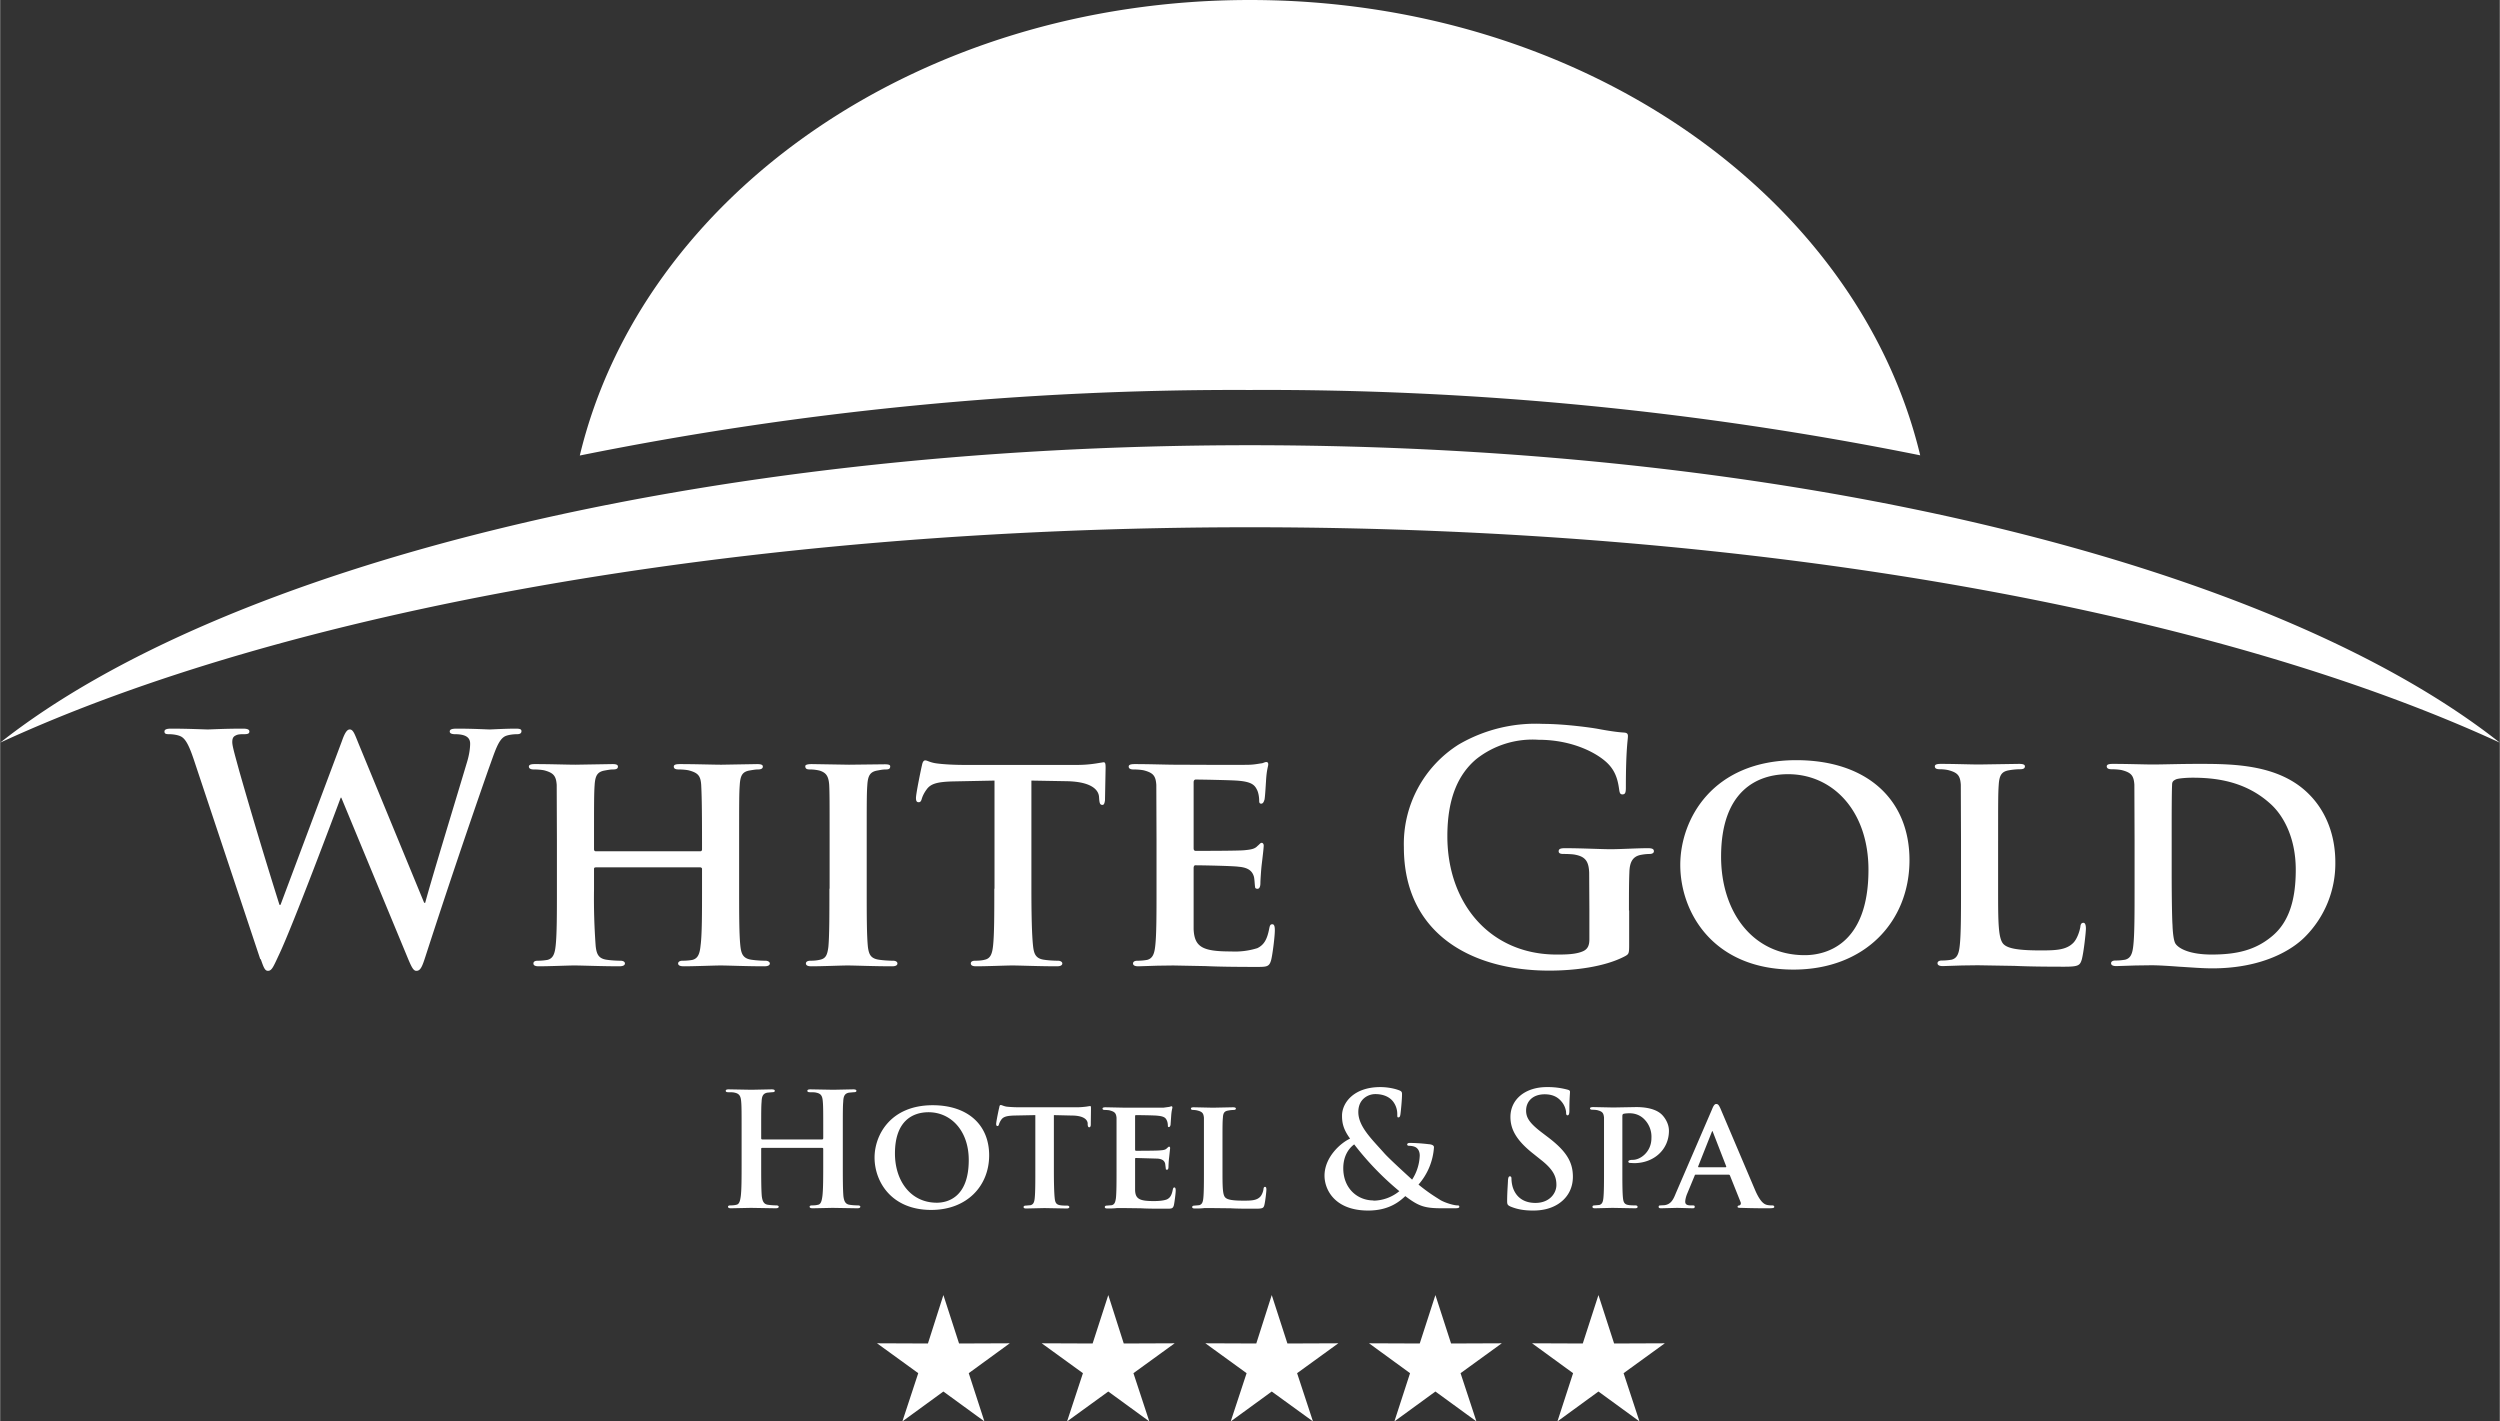 <?xml version="1.0" encoding="UTF-8"?> <svg xmlns="http://www.w3.org/2000/svg" xml:space="preserve" width="1247" height="709" style="shape-rendering:geometricPrecision;text-rendering:geometricPrecision;image-rendering:optimizeQuality;fill-rule:evenodd;clip-rule:evenodd" viewBox="0 0 1212.7 689.6"><rect x="0" y="0" width="1212.7" height="689.6" fill="#333333" stroke="none"/><defs></defs><g id="Layer_x0020_1"><path d="M606.3 0c160.8 0 295 95 325.2 220.9a1605.9 1605.9 0 0 0-325.2-31.7A1606 1606 0 0 0 281.2 221C311.5 94.9 445.5 0 606.3 0z" style="fill:#fff"></path><path d="M606.3 216c267.4 0 498.3 59 606.4 144.3-137.5-63.4-357.9-104.5-606.4-104.5C358 255.8 137.4 296.9 0 360.3 108 275 339 216 606.3 216zm232.2 353.9c.3 0 .5 0 .7.4l5.2 13c.3.8-.2 1.4-.6 1.5-.7.1-.9.3-.9.7 0 .5.8.5 2 .5 5.7.2 10.5.2 12.9.2 2.5 0 2.9-.2 2.9-.7 0-.4-.3-.7-1-.7s-1.4 0-2.4-.2c-1.3-.3-3.2-1.1-5.8-7l-17-40c-.7-1.4-1-2-2-2-.7 0-1.3.8-2 2.6L812.9 579c-1.3 3.3-2.5 5.3-5.5 5.7l-2 .1c-.6 0-.8.3-.8.7 0 .5.4.7 1.2.7l7.8-.2 7.5.2c.7 0 1-.2 1-.7 0-.4 0-.7-1-.7h-1c-2 0-2.6-.7-2.6-1.8 0-.8.3-2.4 1-4l3.6-8.7c.1-.4.2-.4.6-.4h15.8zm-14.4-3.6c-.3 0-.4-.2-.3-.5l6.5-16.4c.1-.2.2-.6.4-.6s.2.4.3.6l6.4 16.5c0 .2 0 .4-.4.4h-13zm-46 1c0 6 0 11.1-.3 13.9-.2 1.9-.6 3-2 3.4l-2.3.2c-.9 0-1 .4-1 .7 0 .5.4.7 1.2.7l8.5-.2 11 .2c.7 0 1.2-.2 1.2-.7 0-.3-.3-.7-1-.7-1 0-2.5 0-3.5-.2-2-.3-2.4-1.5-2.6-3.4-.3-2.8-.3-7.9-.3-13.9v-25.7c0-.7.1-1 .5-1.2.6-.2 2-.3 3-.3 1.5 0 4.2.3 6.6 2.4a12 12 0 0 1 4 9.7c0 6.6-5.3 10.5-9 10.5-1.4 0-2.2.3-2.2.8s.4.7.8.7l2 .1c9.6 0 16.9-6.6 16.9-15.7 0-3.5-2-6.4-3.4-7.8-1-1-4.1-3.7-12.5-3.7l-11.1.2-9.7-.2c-1 0-1.6.2-1.6.6 0 .5.5.7 1.2.7 1 0 2.1.1 2.7.3 2.1.6 2.7 1.3 2.9 3.5v25.1zm-34.4 20c4 0 8.3-.7 12.2-3.2 5.5-3.6 7.1-8.8 7.1-13.2 0-7.3-3.3-12.6-12.5-19.5l-2.1-1.6c-6.4-4.8-8.1-7.5-8.1-11 0-4.6 3.4-7.9 9-7.9 5 0 7.2 2.3 8.4 3.8 1.6 2 2 4.3 2 5 0 1 .2 1.4.7 1.4.6 0 .9-.6.9-2.3 0-6 .3-8.2.3-9.1 0-.6-.4-.8-1-1a37 37 0 0 0-10.2-1.3c-10.6 0-17.7 6-17.7 14.5 0 6.1 3 11.5 11.3 18l3.5 2.8c6.4 5 7.5 8.5 7.5 12.2 0 4-3.3 8.7-10.2 8.7-4.7 0-9.2-2-11-7.7a16 16 0 0 1-.6-3.9c0-.6 0-1.3-.8-1.3-.6 0-.8.8-.9 2 0 1.2-.4 5.8-.4 10 0 1.7.3 2 1.5 2.6 3.3 1.4 6.7 2 11.1 2zm-101.2-16.9c0 6.6 4.8 16.9 21.2 16.9 10.4 0 15.5-4.7 18-7 6.6 5 9.4 5.9 18 5.9h6c1.6 0 2.2-.2 2.2-.7 0-.6-.3-.7-1-.7-1.6 0-5.8-1.2-8.2-2.6-2-1.3-5.5-3.3-10.6-7.5a30.4 30.4 0 0 0 7.5-18.1c0-1-1.2-1.4-2.6-1.5-4.3-.5-7.3-.6-9.2-.6-.6 0-1.2.2-1.2.8 0 .4.5.6 1 .6 1 0 2.7.2 3.7 1.1 1.1 1 1.4 2.4 1.4 3.6a23 23 0 0 1-3.7 11.7c-1.4-1.3-10.8-9.8-13.4-12.7-6-6.8-12.7-13-12.7-20.1 0-6.5 5-8.7 8.2-8.7 4.3 0 7 1.6 8.5 3.4a10 10 0 0 1 2.2 6.4c0 1.2 0 1.5.5 1.5s.8-.2 1-1.3c.2-1.2.8-7.3.8-9.8 0-.9 0-1.5-1.3-2-2-.8-5.5-1.6-9.2-1.6-13.3 0-18.7 8-18.6 14 0 3.5.7 6.6 3.9 11-4.6 2.1-12.4 9-12.4 18zm23.8 12c-8 0-14.7-6-14.7-15.6 0-6 2.7-9.7 5.3-11.6a141 141 0 0 0 21.9 22.7 20.2 20.2 0 0 1-12.5 4.6zM593 556c0-9.8 0-11.7.2-13.7.1-2.3.7-3.2 2.5-3.5a15 15 0 0 1 2.6-.3c.8 0 1.2-.2 1.2-.7 0-.4-.5-.6-1.5-.6l-9.6.2-9.3-.2c-1 0-1.4.2-1.4.6 0 .5.4.7 1.1.7a9 9 0 0 1 2.2.3c2.2.6 2.8 1.3 3 3.5v25.1c0 6 0 11.1-.3 13.9-.2 1.9-.6 3-2 3.4l-2.3.2c-.9 0-1.1.4-1.1.7 0 .5.4.7 1.3.7 1.4 0 3 0 4.6-.2h3.9l8.9.1c3.3.2 7.2.2 12 .2 3.5 0 3.9-.3 4.3-1.7.5-2 1-6.7 1-7.5 0-.7-.1-1.4-.6-1.4s-.7.3-.8 1c-.1 1.2-.8 3-1.6 3.8-1.7 1.8-4.3 1.9-8 1.9-5.1 0-7.7-.4-8.8-1.4-1.5-1.2-1.5-5.3-1.5-13.7V556zm-51.4 11.4c0 6 0 11.1-.3 13.9-.3 1.9-.6 3-2 3.4l-2.4.2c-.8 0-1 .4-1 .7 0 .5.4.7 1.3.7 1.3 0 3 0 4.6-.2h3.8l7.8.1c3.3.2 7.3.2 12.4.2 2.5 0 3.1 0 3.6-1.6.3-1.3.9-5.8.9-7.2 0-.7-.1-1.5-.6-1.5s-.6.3-.8 1c-.5 2.6-1.2 4-2.9 4.8-1.8.7-4.6.8-6.3.8-6.9 0-9-1-9.1-5.4v-14.8c0-.4 0-.7.4-.7l10.5.3c2.5.2 3.4 1.2 3.7 2.5l.3 2.4c0 .3.1.5.6.5.6 0 .7-.9.7-1.4 0-.5.1-3 .3-4.4l.5-4.7c0-.4-.2-.7-.5-.7s-.6.4-1.1.8c-.6.7-1.6.9-3.2 1-1.5.2-10.2.2-11.8.2-.3 0-.4-.3-.4-.7v-16c0-.4.1-.6.4-.6 1.4 0 9.4.1 10.6.3 3.3.3 3.9 1.2 4.4 2.3.4.8.5 2 .5 2.4 0 .5 0 .8.5.8s.7-.7.8-1l.3-4.3c.2-3 .6-3.7.6-4.2 0-.3-.1-.6-.5-.6l-1 .3-2.9.4H546l-9.7-.2c-1 0-1.5.2-1.5.6 0 .5.4.7 1.1.7 1 0 2.2.1 2.7.3 2.1.6 2.8 1.3 3 3.5v25.1zm-39.4 0c0 6 0 11.1-.3 13.9-.2 1.9-.6 3-2 3.4l-2.3.2c-.9 0-1.1.4-1.1.7 0 .5.4.7 1.3.7l8.8-.2 10.8.2c.7 0 1.3-.2 1.3-.7 0-.3-.3-.7-1-.7-1 0-2.6 0-3.5-.2-2-.3-2.4-1.5-2.6-3.4-.3-2.8-.4-7.9-.4-13.8V541l8.5.2c6 0 7.7 2 7.9 3.7v.7c.1 1 .3 1.3.8 1.3.4 0 .6-.4.7-1l.1-8c0-1 0-1.3-.5-1.3l-1.9.3c-1 .1-2.4.3-4.5.3H495a63 63 0 0 1-6.7-.3c-1.7-.3-2.3-.8-2.9-.8-.4 0-.6.4-.7 1.2-.2.6-1.5 6.9-1.5 8 0 .6.2 1 .6 1 .5 0 .6-.3.8-.9.1-.4.4-1.2 1.1-2.2 1-1.4 2.6-1.9 6.5-2l10-.2v26.3zM451.7 587c17.3 0 28.1-11.6 28.1-26.5s-10.5-24.3-27.4-24.3c-20.4 0-28.2 14.4-28.2 25.4 0 11.5 8 25.4 27.5 25.4zm2.7-3.5c-12.6 0-20.3-10.5-20.3-23.9 0-16 8.8-20 16.3-20 10.8 0 19.5 8.9 19.5 23.2 0 18.5-10.7 20.7-15.5 20.7zm-84.7-30.7c-.3 0-.5-.2-.5-.6v-1.6c0-11.6 0-13.7.2-16.1.1-2.7.7-4 2.8-4.4l2.2-.2c1 0 1.4-.2 1.4-.7 0-.5-.6-.7-1.6-.7l-9.7.2-11-.2c-1 0-1.5.2-1.5.7 0 .5.4.7 1.3.7 1 0 2.3 0 3 .2 2.4.5 3 1.8 3.2 4.4.2 2.4.2 4.5.2 16.1v13.5c0 7 0 13-.4 16.2-.3 2.2-.7 4-2.2 4.2-.7.2-1.6.3-2.8.3-.9 0-1.2.3-1.2.6 0 .6.5.8 1.5.8l9.6-.2 12 .2c.9 0 1.5-.2 1.5-.8 0-.3-.4-.6-1.2-.6a32 32 0 0 1-4-.3c-2.2-.3-2.7-2-3-4.1-.3-3.3-.3-9.3-.3-16.3v-6.7c0-.4.2-.5.5-.5h29.1c.2 0 .5.1.5.5v6.7c0 7 0 13-.4 16.2-.3 2.2-.7 4-2.2 4.2-.7.2-1.6.3-2.8.3-.9 0-1.2.3-1.2.6 0 .6.5.8 1.6.8l9.5-.2 12 .2c.9 0 1.5-.2 1.5-.8 0-.3-.4-.6-1.2-.6-1.2 0-2.9-.1-4-.3-2.2-.3-2.7-2-3-4.1-.3-3.3-.3-9.3-.3-16.3v-13.5c0-11.6 0-13.7.2-16.1.1-2.7.7-4 2.8-4.4l2.2-.2c1 0 1.4-.2 1.4-.7 0-.5-.6-.7-1.6-.7l-9.6.2-11-.2c-1.1 0-1.6.2-1.6.7 0 .5.4.7 1.3.7 1 0 2.3 0 3 .2 2.5.5 3 1.8 3.2 4.4.2 2.4.2 4.5.2 16.1v1.6c0 .4-.3.6-.5.6h-29.1zM1035.5 431c0 12 0 22.2-.6 27.6-.4 3.9-1.2 6.3-4 7-1.2.2-2.7.4-4.7.4-1.6 0-2.1.7-2.1 1.3 0 1 1 1.4 2.6 1.4l9.3-.3 7.6-.1c3.4 0 8.3.3 13.6.7 5.3.3 11.1.8 16 .8 24.7 0 39-9.2 45-15.3a50.3 50.3 0 0 0 14.7-36.1c0-15.4-6-26.3-12.7-33-14.6-14.8-37.2-14.8-54-14.8-8 0-17.7.3-21.8.3-3.8 0-12.4-.3-19.4-.3-2 0-3 .3-3 1.2 0 1 .9 1.4 2.3 1.4 2 0 4.2.2 5.3.5 4.3 1.2 5.5 2.6 5.8 7l.1 27.4v23zm18-24.8c0-10.3 0-21 .2-25.4 0-1.5.5-2 1.7-2.6 1-.6 5.5-.9 8.2-.9 10.5 0 25.2 1.4 37.5 12.4 6 5.2 12.6 15.9 12.6 32.3 0 13.5-2.8 25-11.5 32.2-8 6.7-17 8.9-29.3 8.9-10.5 0-15.8-2.8-17.5-5.2-1-1.4-1.4-6-1.5-9.2-.2-2.6-.4-12.5-.4-26.2v-16.3zm-84.2 2c0-19.7 0-23.4.3-27.5.3-4.6 1.4-6.4 5-7 1.6-.3 3.7-.5 5.3-.5 1.6 0 2.4-.4 2.4-1.4 0-.9-1-1.2-2.9-1.2l-19.4.3c-3.6 0-12.2-.3-18.4-.3-2 0-3 .3-3 1.2 0 1 .8 1.4 2.4 1.4 1.6 0 3.3.2 4.4.5 4.3 1.2 5.5 2.6 5.8 7l.1 27.4v23c0 11.8 0 22-.6 27.5-.4 3.9-1.2 6.3-4 7-1.2.2-2.7.4-4.7.4-1.6 0-2.1.7-2.1 1.3 0 1 1 1.4 2.6 1.4l9.3-.3 7.6-.1 17.9.3c6.7.3 14.5.4 24 .4 7 0 7.7-.6 8.6-3.5 1-3.8 2-13.4 2-15 0-1.5-.3-2.8-1.2-2.8-1 0-1.4.7-1.5 2-.4 2.4-1.7 6-3.4 7.7-3.4 3.5-8.5 3.7-15.7 3.7-10.4 0-15.6-.8-17.9-2.8-2.9-2.4-2.9-10.6-2.9-27.3v-22.9zM870 470.4c34.7 0 56.3-23.3 56.3-53.1 0-29.7-21-48.5-54.9-48.5-40.7 0-56.3 28.7-56.3 50.8 0 23 15.9 50.8 55 50.8zm5.5-7c-25.3 0-40.6-21-40.6-47.8 0-32 17.6-40 32.5-40 21.7 0 39 17.8 39 46.4 0 37-21.4 41.4-30.9 41.4zm-85.3-21.7c0-7.6 0-13.7.2-18.3.1-5.3 1.7-8 5.8-8.7a24 24 0 0 1 4.1-.4c1 0 2-.4 2-1.3 0-1.2-1-1.5-3-1.5-5.1 0-13.2.5-18 .5-4.5 0-14.1-.5-22-.5-2.2 0-3.2.3-3.2 1.5 0 1 .9 1.3 2.3 1.3 2 0 4.7.1 5.9.4 5 1 6.4 3.5 6.6 8.7l.1 18v14.3c0 2.6-.6 4.6-2.9 5.7-3.6 1.7-9 1.7-13 1.7-32.1 0-53-24.6-53-57.4 0-18.8 5.5-30.2 14-37.4a44 44 0 0 1 30.2-9.4c17.2 0 29.4 7 34 11.9 4 4.2 4.7 9.1 5.2 12.6.2 1.3.5 2 1.5 2 1.3 0 1.7-.7 1.7-3.2 0-19 1-23.3 1-25 0-1-.2-1.7-2-1.8-3.6-.2-8.9-1.1-12.1-1.7-3-.6-16.5-2.5-27-2.5a74 74 0 0 0-41 10A57 57 0 0 0 681 411c0 42.2 33.1 59.9 70.5 59.9 11.9 0 26.8-1.7 36.8-7 1.8-1 2-1.3 2-5.4v-16.8zM561 431.1c0 12 0 22.2-.6 27.6-.4 3.9-1.2 6.3-4 7-1.2.2-2.7.4-4.7.4-1.6 0-2.1.7-2.1 1.3 0 1 1 1.4 2.6 1.4l9.3-.3 7.6-.1 15.6.3c6.6.3 14.6.4 24.7.4 5 0 6.3 0 7.2-3.3.7-2.6 1.8-11.5 1.8-14.4 0-1.4-.1-3-1.2-3-1 0-1.2.6-1.5 2-1 5.3-2.5 8-5.8 9.6a36.2 36.2 0 0 1-12.7 1.6c-13.7 0-17.8-2-18.2-10.8v-29.6c0-.7.2-1.4.8-1.4 3.4 0 18.6.3 21 .7 5.1.4 6.8 2.4 7.5 5 .3 1.7.3 3.3.5 4.7 0 .6.3 1 1.2 1 1.2 0 1.4-1.7 1.4-2.8 0-1 .3-6.1.6-8.7.8-6.6 1-8.7 1-9.5 0-.7-.4-1.3-1-1.3s-1 .7-2.1 1.6c-1.3 1.4-3.2 1.7-6.4 2-3 .3-20.5.3-23.5.3-.8 0-1-.6-1-1.3v-32c0-.8.4-1.3 1-1.3 2.7 0 18.7.3 21 .6 6.7.6 7.8 2.4 8.9 4.7.7 1.6.9 3.8.9 4.8s.1 1.6 1 1.6c1.1 0 1.4-1.5 1.6-2 .3-1.6.6-7.3.7-8.6.3-6 1.1-7.5 1.1-8.4 0-.6-.1-1.2-1-1.2-.5 0-1.3.4-2 .6-1.1.1-3.3.6-5.7.7-2.6.2-32.3 0-36.6 0-3.8 0-12.4-.3-19.4-.3-2 0-3 .3-3 1.2 0 1 .9 1.4 2.3 1.4 2 0 4.2.2 5.3.5 4.3 1.2 5.5 2.6 5.8 7l.1 27.4v23zm-78.7 0c0 12 0 22.2-.6 27.7-.4 3.8-1.2 6.2-4 6.8-1 .3-2.7.5-4.7.5-1.7 0-2.1.7-2.1 1.3 0 1 .9 1.4 2.6 1.4 5.3 0 14.5-.4 17.5-.4 3.8 0 12.8.4 21.7.4 1.5 0 2.6-.4 2.6-1.4 0-.6-.7-1.3-2.2-1.3-2 0-5-.2-6.8-.5-4-.6-4.8-3-5.2-6.7-.6-5.6-.8-15.8-.8-27.7v-52.5l17 .3c12 .2 15.5 4.1 15.8 7.5l.1 1.4c.2 2 .5 2.6 1.6 2.6.7 0 1-.8 1.2-2.2l.3-15.7c0-2-.1-2.8-1-2.8l-3.7.6c-2 .3-5 .7-9.2.7h-54.4c-4.4 0-9.5-.2-13.4-.7-3.4-.4-4.8-1.5-5.8-1.5-.8 0-1.3.8-1.6 2.4-.3 1.1-2.9 13.7-2.9 15.8 0 1.4.3 2.1 1.3 2.1.9 0 1.2-.6 1.5-1.6.3-1 .9-2.6 2.3-4.5 2-2.9 5.2-3.8 13-4l20-.4v52.5zm-80 0c0 12.5 0 23-.5 28.3-.5 3.8-1.2 5.6-4 6.2-1.2.3-2.7.5-4.7.5-1.7 0-2.2.7-2.2 1.3 0 1 1 1.4 2.6 1.4 5.4 0 14.5-.4 17.6-.4 3.6 0 12.8.4 21.6.4 1.6 0 2.6-.4 2.6-1.4 0-.6-.6-1.3-2.1-1.3-2 0-5-.2-6.9-.5-4-.6-4.8-2.6-5.3-6-.6-5.6-.6-16-.6-28.5v-22.9c0-19.6 0-23.3.3-27.4.3-4.6 1.4-6.4 5-7 1.6-.3 2.6-.5 4-.5s2.1-.3 2.1-1.5c0-.8-1-1-2.7-1l-17.3.2-18-.3c-2 0-3.2.3-3.2 1 0 1.3.8 1.6 2.2 1.6 1.7 0 3.3.2 4.9.6 2.9 1 4.2 2.5 4.5 6.9.2 4.1.2 7.8.2 27.4v23zM289 413c-.4 0-.9-.2-.9-1v-2.7c0-19.7 0-24.4.3-28.5.3-4.6 1.4-6.4 5-7 1.6-.3 2.8-.5 3.9-.5 1.7 0 2.4-.4 2.4-1.4 0-.9-.9-1.2-2.7-1.2l-17.9.3c-3.6 0-12.5-.3-19.7-.3-1.8 0-2.9.3-2.9 1.2 0 1 1 1.4 2.3 1.4 2 0 4.3.2 5.4.5 4.2 1.2 5.5 2.6 5.8 7l.1 27.4v23c0 11.8 0 22-.6 27.5-.4 3.9-1.2 6.3-4 7-1.2.2-2.7.4-4.7.4-1.7 0-2.1.7-2.1 1.3 0 1 .9 1.4 2.6 1.4 5.3 0 14.2-.4 17.2-.4 3.8 0 13.1.4 21.8.4 1.7 0 2.8-.4 2.8-1.4 0-.6-.6-1.3-2.2-1.3-2 0-5-.2-6.8-.5-4-.6-4.8-3-5.2-6.7a312 312 0 0 1-.8-27.5v-9.9c0-.6.5-.7 1-.7h50.6c.3 0 .8.3.8.7v10c0 11.8 0 21.8-.7 27.2-.4 3.9-1.2 6.3-4 7-1.1.2-2.7.4-4.8.4-1.5 0-2.1.7-2.1 1.3 0 1 1 1.4 2.9 1.4 5.1 0 14.6-.4 17.7-.4 3.6 0 12.5.4 21.2.4 1.6 0 2.7-.4 2.7-1.4 0-.6-.8-1.3-2.1-1.3-2.2 0-5-.2-6.9-.5-4.1-.6-4.9-3-5.3-6.7-.6-5.6-.6-15.9-.6-27.8v-22.9c0-19.6 0-23.3.3-27.4.3-4.6 1.3-6.4 4.8-7 1.7-.3 3-.5 4-.5 1.5 0 2.4-.4 2.4-1.4 0-.9-.9-1.2-2.9-1.2l-17.2.3c-3.5 0-13-.3-20.1-.3-2 0-3 .3-3 1.2 0 1 .8 1.4 2.4 1.4 1.8 0 4 .2 5.1.5 4.3 1.2 5.5 2.6 5.8 7 .2 4.1.4 8.8.4 28.5v2.8c0 .7-.5.9-.8.9h-50.7zm-162.6 52.3c1.4 4 2 5.7 3.5 5.7 1.9 0 2.6-1.9 5.5-8.1 6.6-14 26.9-68 29.8-75.9h.3l31.7 76.5c2.3 5.6 3.2 7.5 4.7 7.5 2 0 2.8-1.9 4.5-7.2a4143 4143 0 0 1 30.5-90.6c3.2-8.7 4.8-14.8 8.5-16.2 1.7-.6 3.8-.8 5.3-.8 1.4 0 2.2-.4 2.2-1.5 0-1-1-1.2-2.8-1.2-5 0-11.6.4-12.6.4-1.4 0-7.8-.4-15.9-.4-2.3 0-3.5.3-3.5 1.4 0 .9 1 1.3 2.6 1.3 6 0 7.3 2.2 7.3 4.6 0 2.1-.4 5.3-1.5 8.9-5.3 17.8-17.6 58-20.3 68.3h-.5L174 361.1c-2-4.9-2.7-7.2-4.4-7.2-1.2 0-2.3 1.3-3.8 5.6L136 439h-.5a2588 2588 0 0 1-19.5-64.9c-1.8-6.7-3.4-12-3.4-14 0-1.6.3-2.7 1.7-3.3 1-.6 2.6-.6 3.8-.6 1.6 0 2.8-.1 2.8-1.3 0-1-1-1.4-3.2-1.4-8.9 0-15.6.4-17 .4-1.3 0-9.7-.4-17.7-.4-2 0-3.3.3-3.3 1.4 0 1.2.9 1.3 2.4 1.3 1.4 0 4.5.3 6.1 1.4 2.2 1.5 3.8 5.2 5.7 10.8l32.3 97z" style="fill:#fff"></path><g><path d="m457.6 628.3 7.6 23.5 24.6-.1-19.9 14.5 7.6 23.4-19.9-14.5-19.9 14.5 7.7-23.4-20-14.5 24.7.1z" style="fill:#fff"></path><path d="m537.6 628.3 7.5 23.5 24.7-.1-20 14.5 7.7 23.4-19.9-14.5-20 14.5 7.7-23.4-20-14.5 24.7.1z" style="fill:#fff"></path><path d="m616.9 628.3 7.6 23.5 24.7-.1-20 14.5 7.7 23.4-20-14.5-19.9 14.5 7.7-23.4-20-14.5 24.7.1z" style="fill:#fff"></path><path d="m696.3 628.3 7.6 23.5 24.6-.1-20 14.5 7.7 23.4-19.9-14.5-19.9 14.5 7.6-23.4-19.9-14.5 24.6.1z" style="fill:#fff"></path><path d="m775.4 628.3 7.6 23.5 24.6-.1-20 14.5 7.7 23.4-19.9-14.5-19.9 14.5 7.6-23.4-19.9-14.5 24.6.1z" style="fill:#fff"></path></g></g></svg> 
